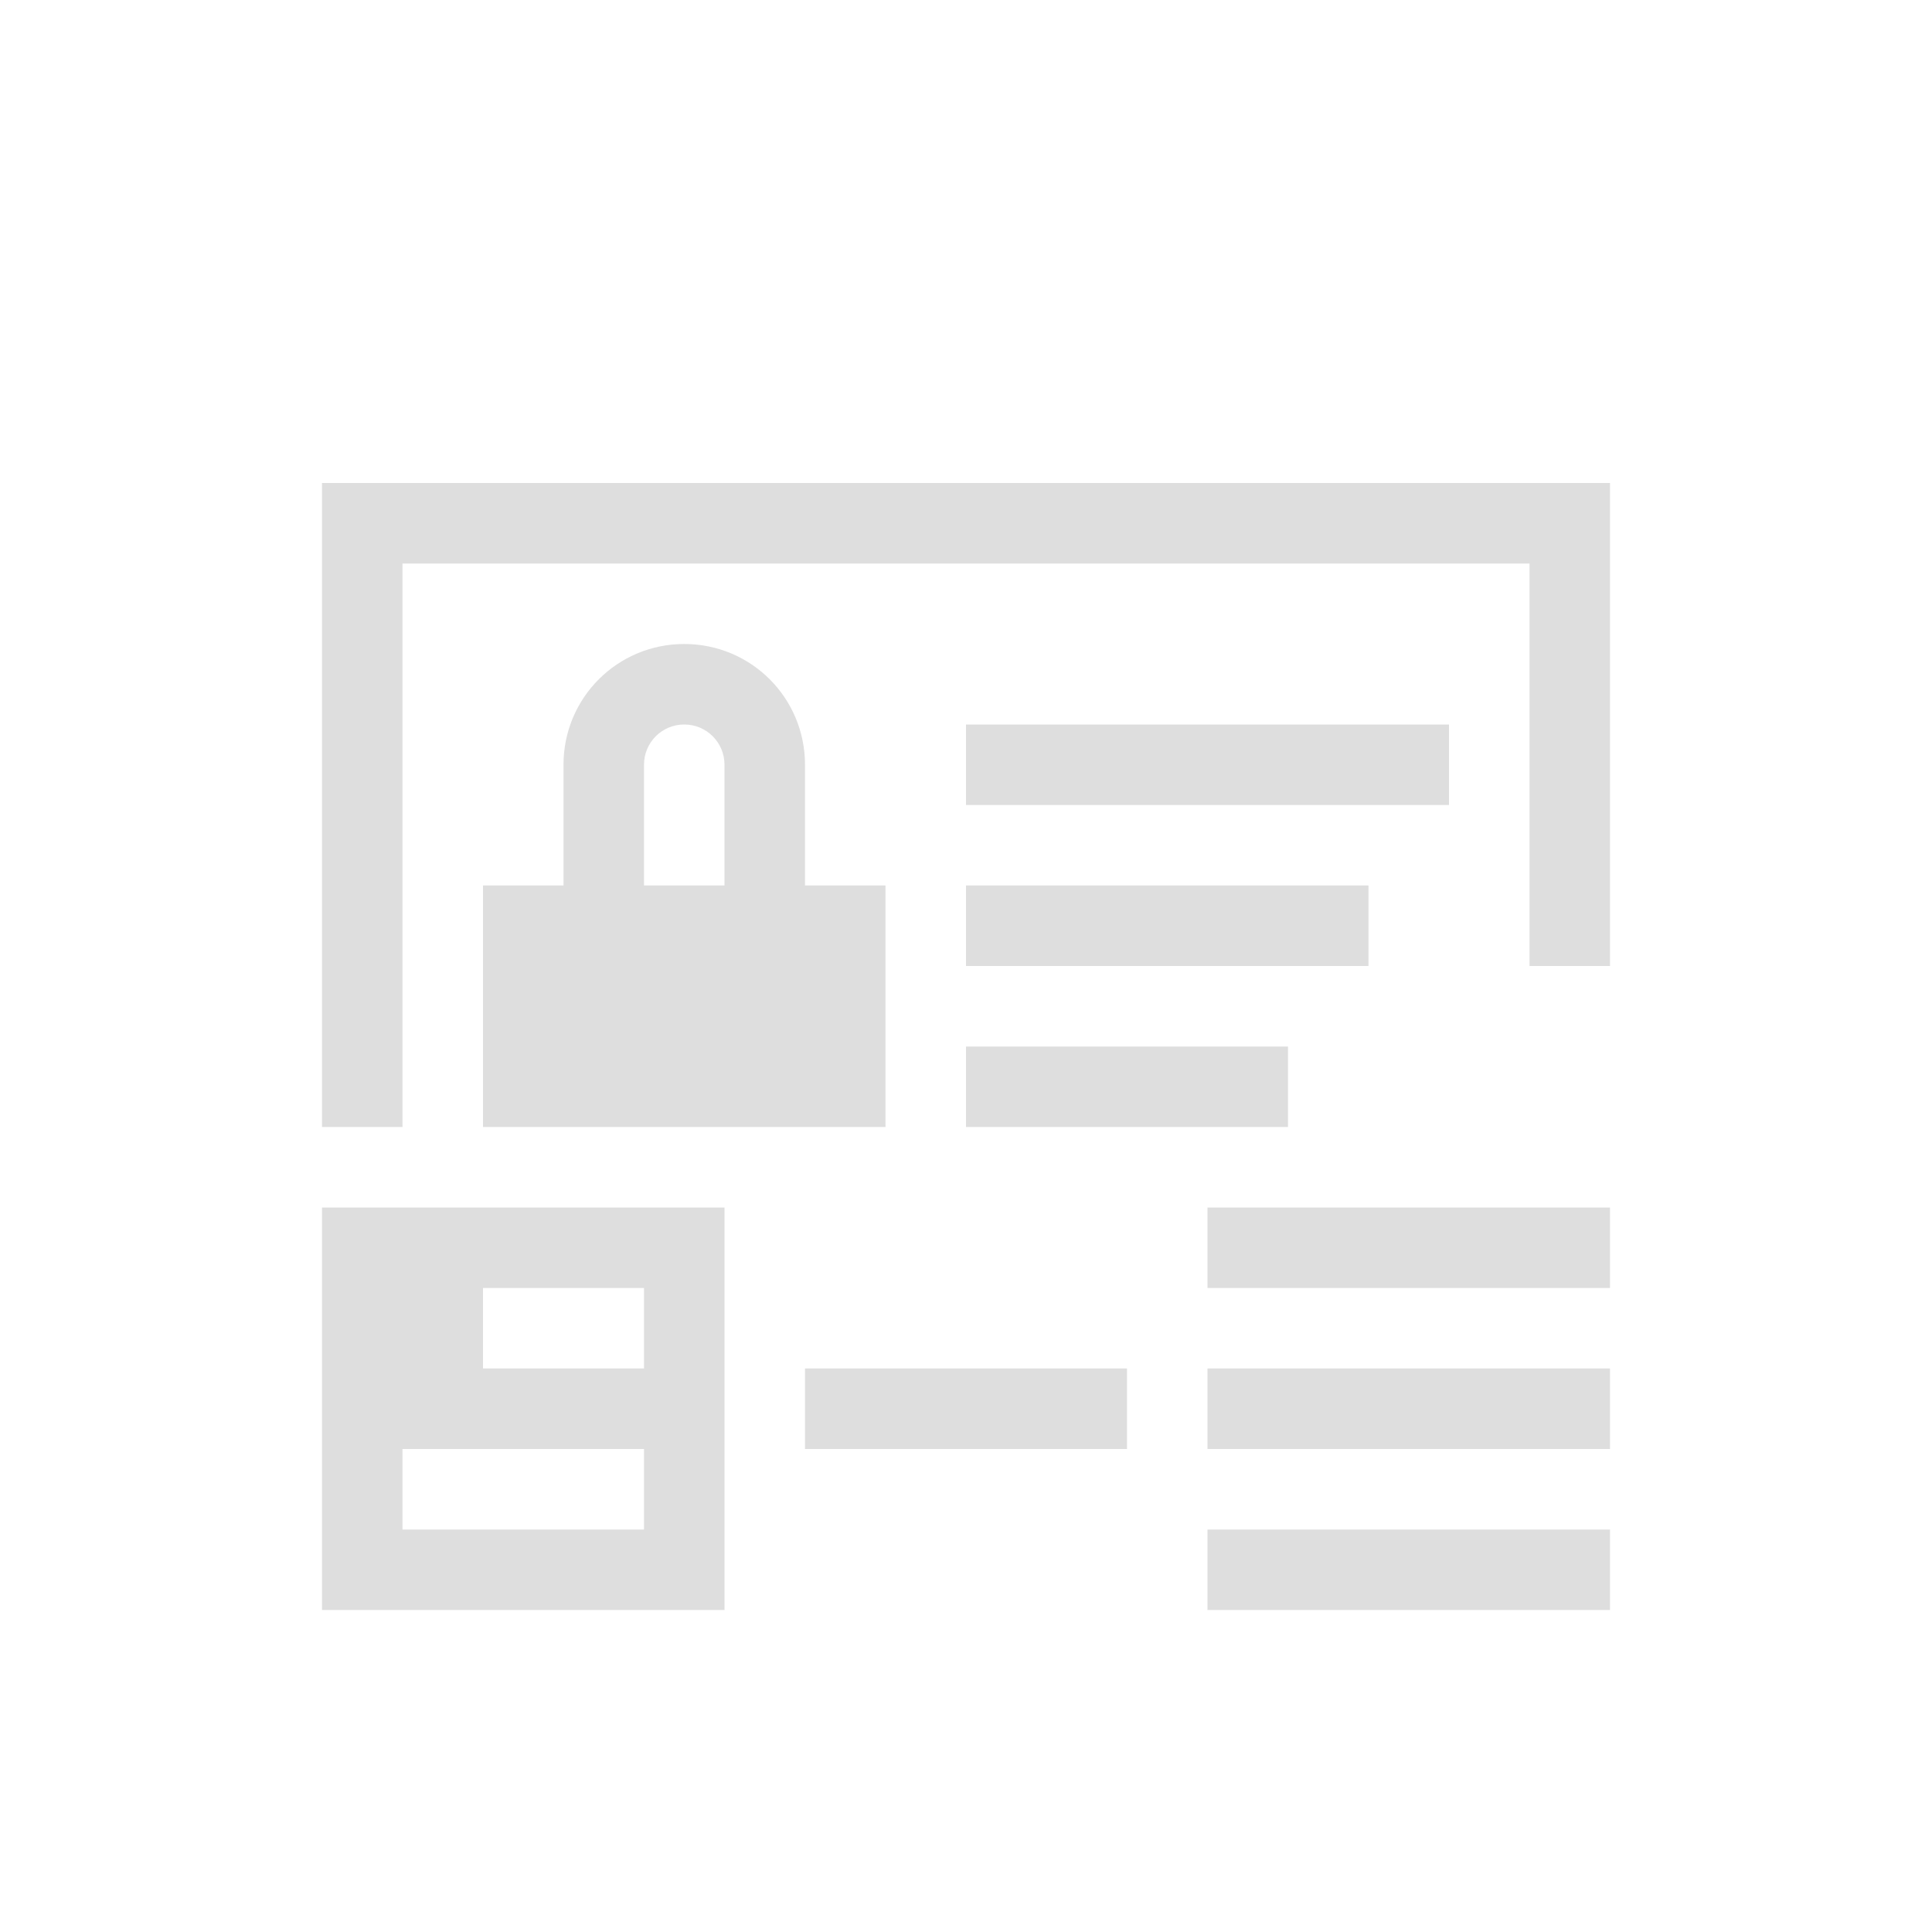 <svg xmlns="http://www.w3.org/2000/svg" viewBox="0 0 24 24">
  <defs id="defs3051">
    <style type="text/css" id="current-color-scheme">
      .ColorScheme-Text {
        color:#dedede;
      }
      </style>
  </defs>
 <path style="fill:currentColor;fill-opacity:1;stroke:none" 
     d="M 4 6 L 4 14 L 5 14 L 5 7 L 19 7 L 19 12 L 20 12 L 20 6 L 4 6 z M 8.5 8 C 7.669 8 7 8.669 7 9.5 L 7 11 L 6 11 L 6 14 L 11 14 L 11 11 L 10 11 L 10 9.5 C 10 8.669 9.331 8 8.5 8 z M 8.5 9 C 8.777 9 9 9.223 9 9.5 L 9 11 L 8 11 L 8 9.5 C 8 9.223 8.223 9 8.5 9 z M 12 9 L 12 10 L 18 10 L 18 9 L 12 9 z M 12 11 L 12 12 L 17 12 L 17 11 L 12 11 z M 12 13 L 12 14 L 16 14 L 16 13 L 12 13 z M 4 15 L 4 20 L 9 20 L 9 15 L 4 15 z M 15 15 L 15 16 L 20 16 L 20 15 L 15 15 z M 6 16 L 8 16 L 8 17 L 6 17 L 6 16 z M 10 17 L 10 18 L 14 18 L 14 17 L 10 17 z M 15 17 L 15 18 L 20 18 L 20 17 L 15 17 z M 5 18 L 8 18 L 8 19 L 5 19 L 5 18 z M 15 19 L 15 20 L 20 20 L 20 19 L 15 19 z "
     class="ColorScheme-Text"
     />
</svg>
